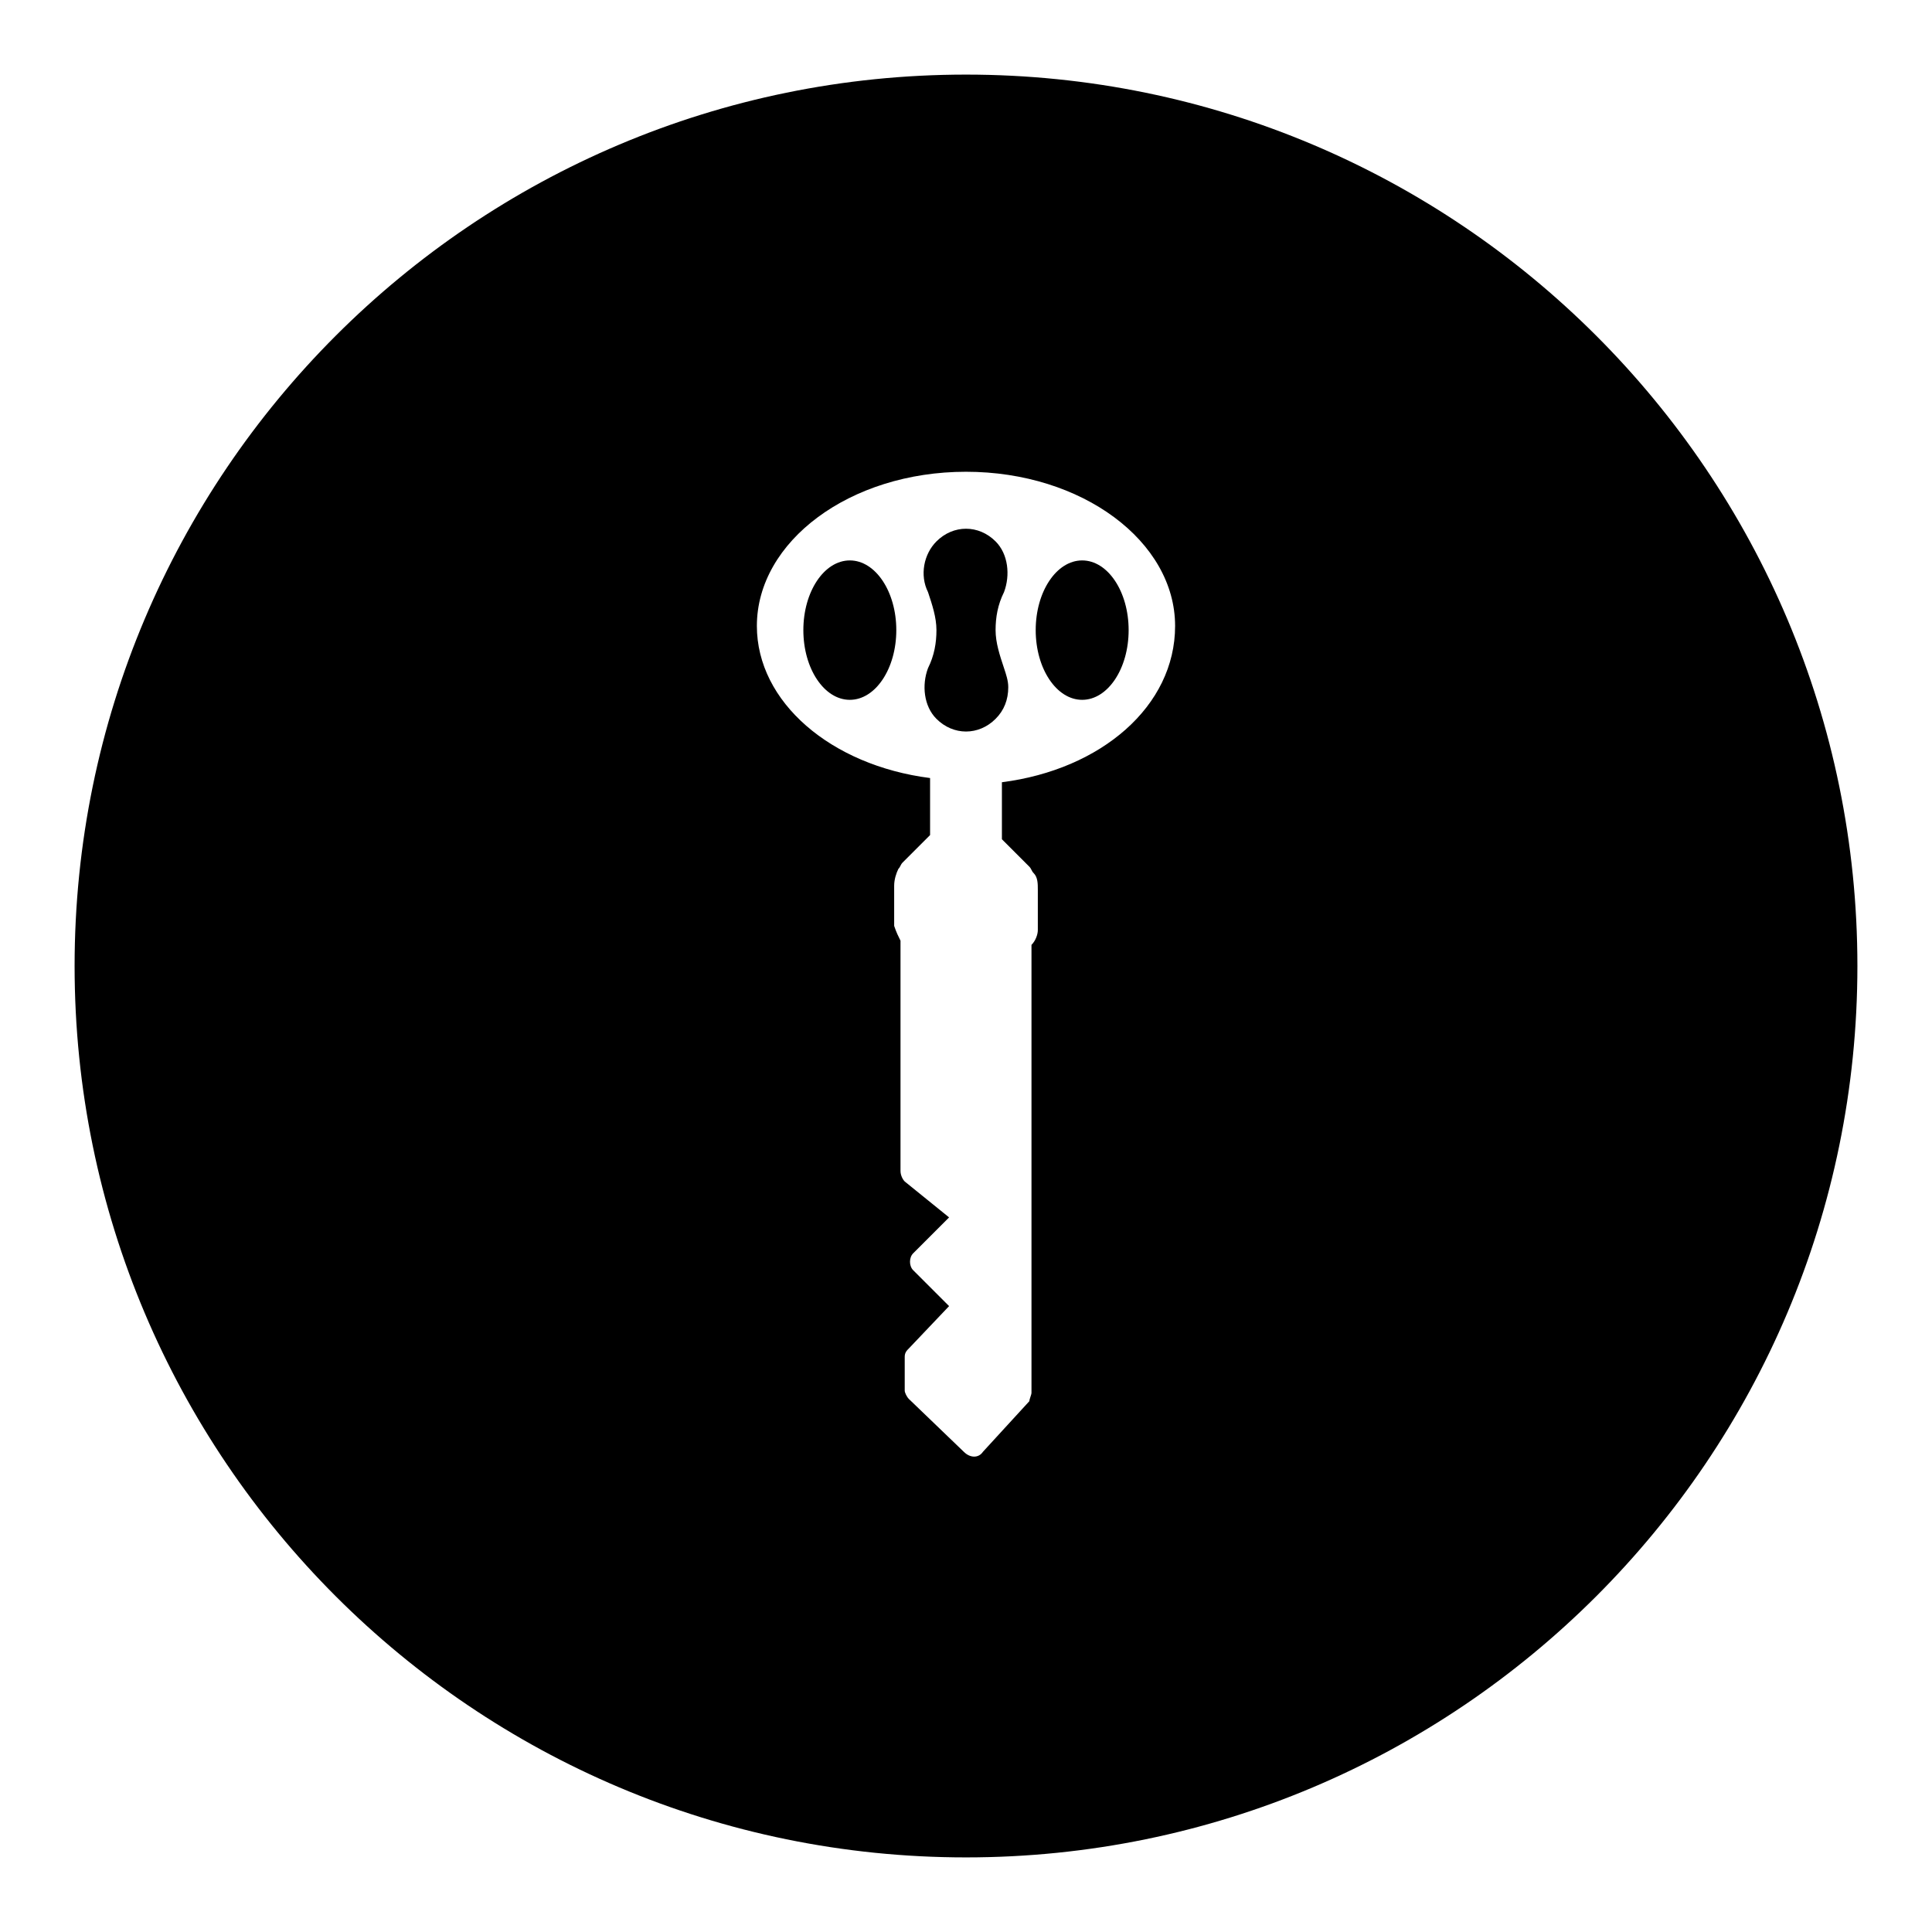 <?xml version="1.0" encoding="UTF-8"?>
<!-- Uploaded to: SVG Repo, www.svgrepo.com, Generator: SVG Repo Mixer Tools -->
<svg fill="#000000" width="800px" height="800px" version="1.1" viewBox="144 144 512 512" xmlns="http://www.w3.org/2000/svg">
 <g>
  <path d="m381.53 310.99c0 10.203-5.516 18.473-12.316 18.473-6.801 0-12.316-8.27-12.316-18.473 0-10.203 5.516-18.473 12.316-18.473 6.801 0 12.316 8.27 12.316 18.473"/>
  <path d="m407.84 310.99c0-3.359 0.559-6.719 2.238-10.078 1.68-4.477 1.121-10.078-2.238-13.434-2.238-2.238-5.039-3.359-7.836-3.359-2.801 0-5.598 1.121-7.836 3.359-3.359 3.359-4.477 8.957-2.238 13.434 1.121 3.359 2.238 6.719 2.238 10.078 0 3.359-0.559 6.719-2.238 10.078-1.68 4.477-1.121 10.078 2.238 13.434 2.238 2.238 5.039 3.359 7.836 3.359 2.801 0 5.598-1.121 7.836-3.359 2.238-2.238 3.359-5.039 3.359-8.398 0-1.68-0.559-3.359-1.121-5.039-1.117-3.356-2.238-6.715-2.238-10.074z"/>
  <path d="m400 163.77c-130.43 0-236.23 105.8-236.23 236.23 0 130.43 105.8 236.23 236.23 236.23 130.43 0 236.23-105.8 236.23-236.23 0-130.43-105.8-236.23-236.23-236.23zm9.516 187.53v15.113l7.277 7.277c0.559 0.559 0.559 1.121 1.121 1.68 1.121 1.121 1.121 2.801 1.121 4.477v8.957 1.68c0 1.121-0.559 2.801-1.68 3.918v118.68c0 0.559-0.559 1.68-0.559 2.238l-12.32 13.438c-1.121 1.68-3.359 1.68-5.039 0l-14.555-13.996c-0.559-0.559-1.121-1.68-1.121-2.238v-8.957c0-1.121 0.559-1.68 1.121-2.238l10.637-11.195-9.516-9.516c-1.121-1.121-1.121-3.359 0-4.477l9.516-9.516-11.754-9.516c-0.559-0.559-1.121-1.68-1.121-2.801v-61.016c-0.559-1.121-1.121-2.238-1.68-3.918v-1.68-8.957c0-1.68 0.559-3.359 1.121-4.477 0.559-0.559 0.559-1.121 1.121-1.68l7.277-7.277v-15.113c-26.309-3.359-45.902-20.152-45.902-40.305 0-22.391 24.629-40.863 55.418-40.863s55.418 18.473 55.418 40.863c0 21.266-19.594 38.059-45.902 41.418z"/>
  <path d="m443.1 310.99c0 10.203-5.512 18.473-12.316 18.473-6.801 0-12.312-8.27-12.312-18.473 0-10.203 5.512-18.473 12.312-18.473 6.805 0 12.316 8.27 12.316 18.473"/>
 </g>
</svg>